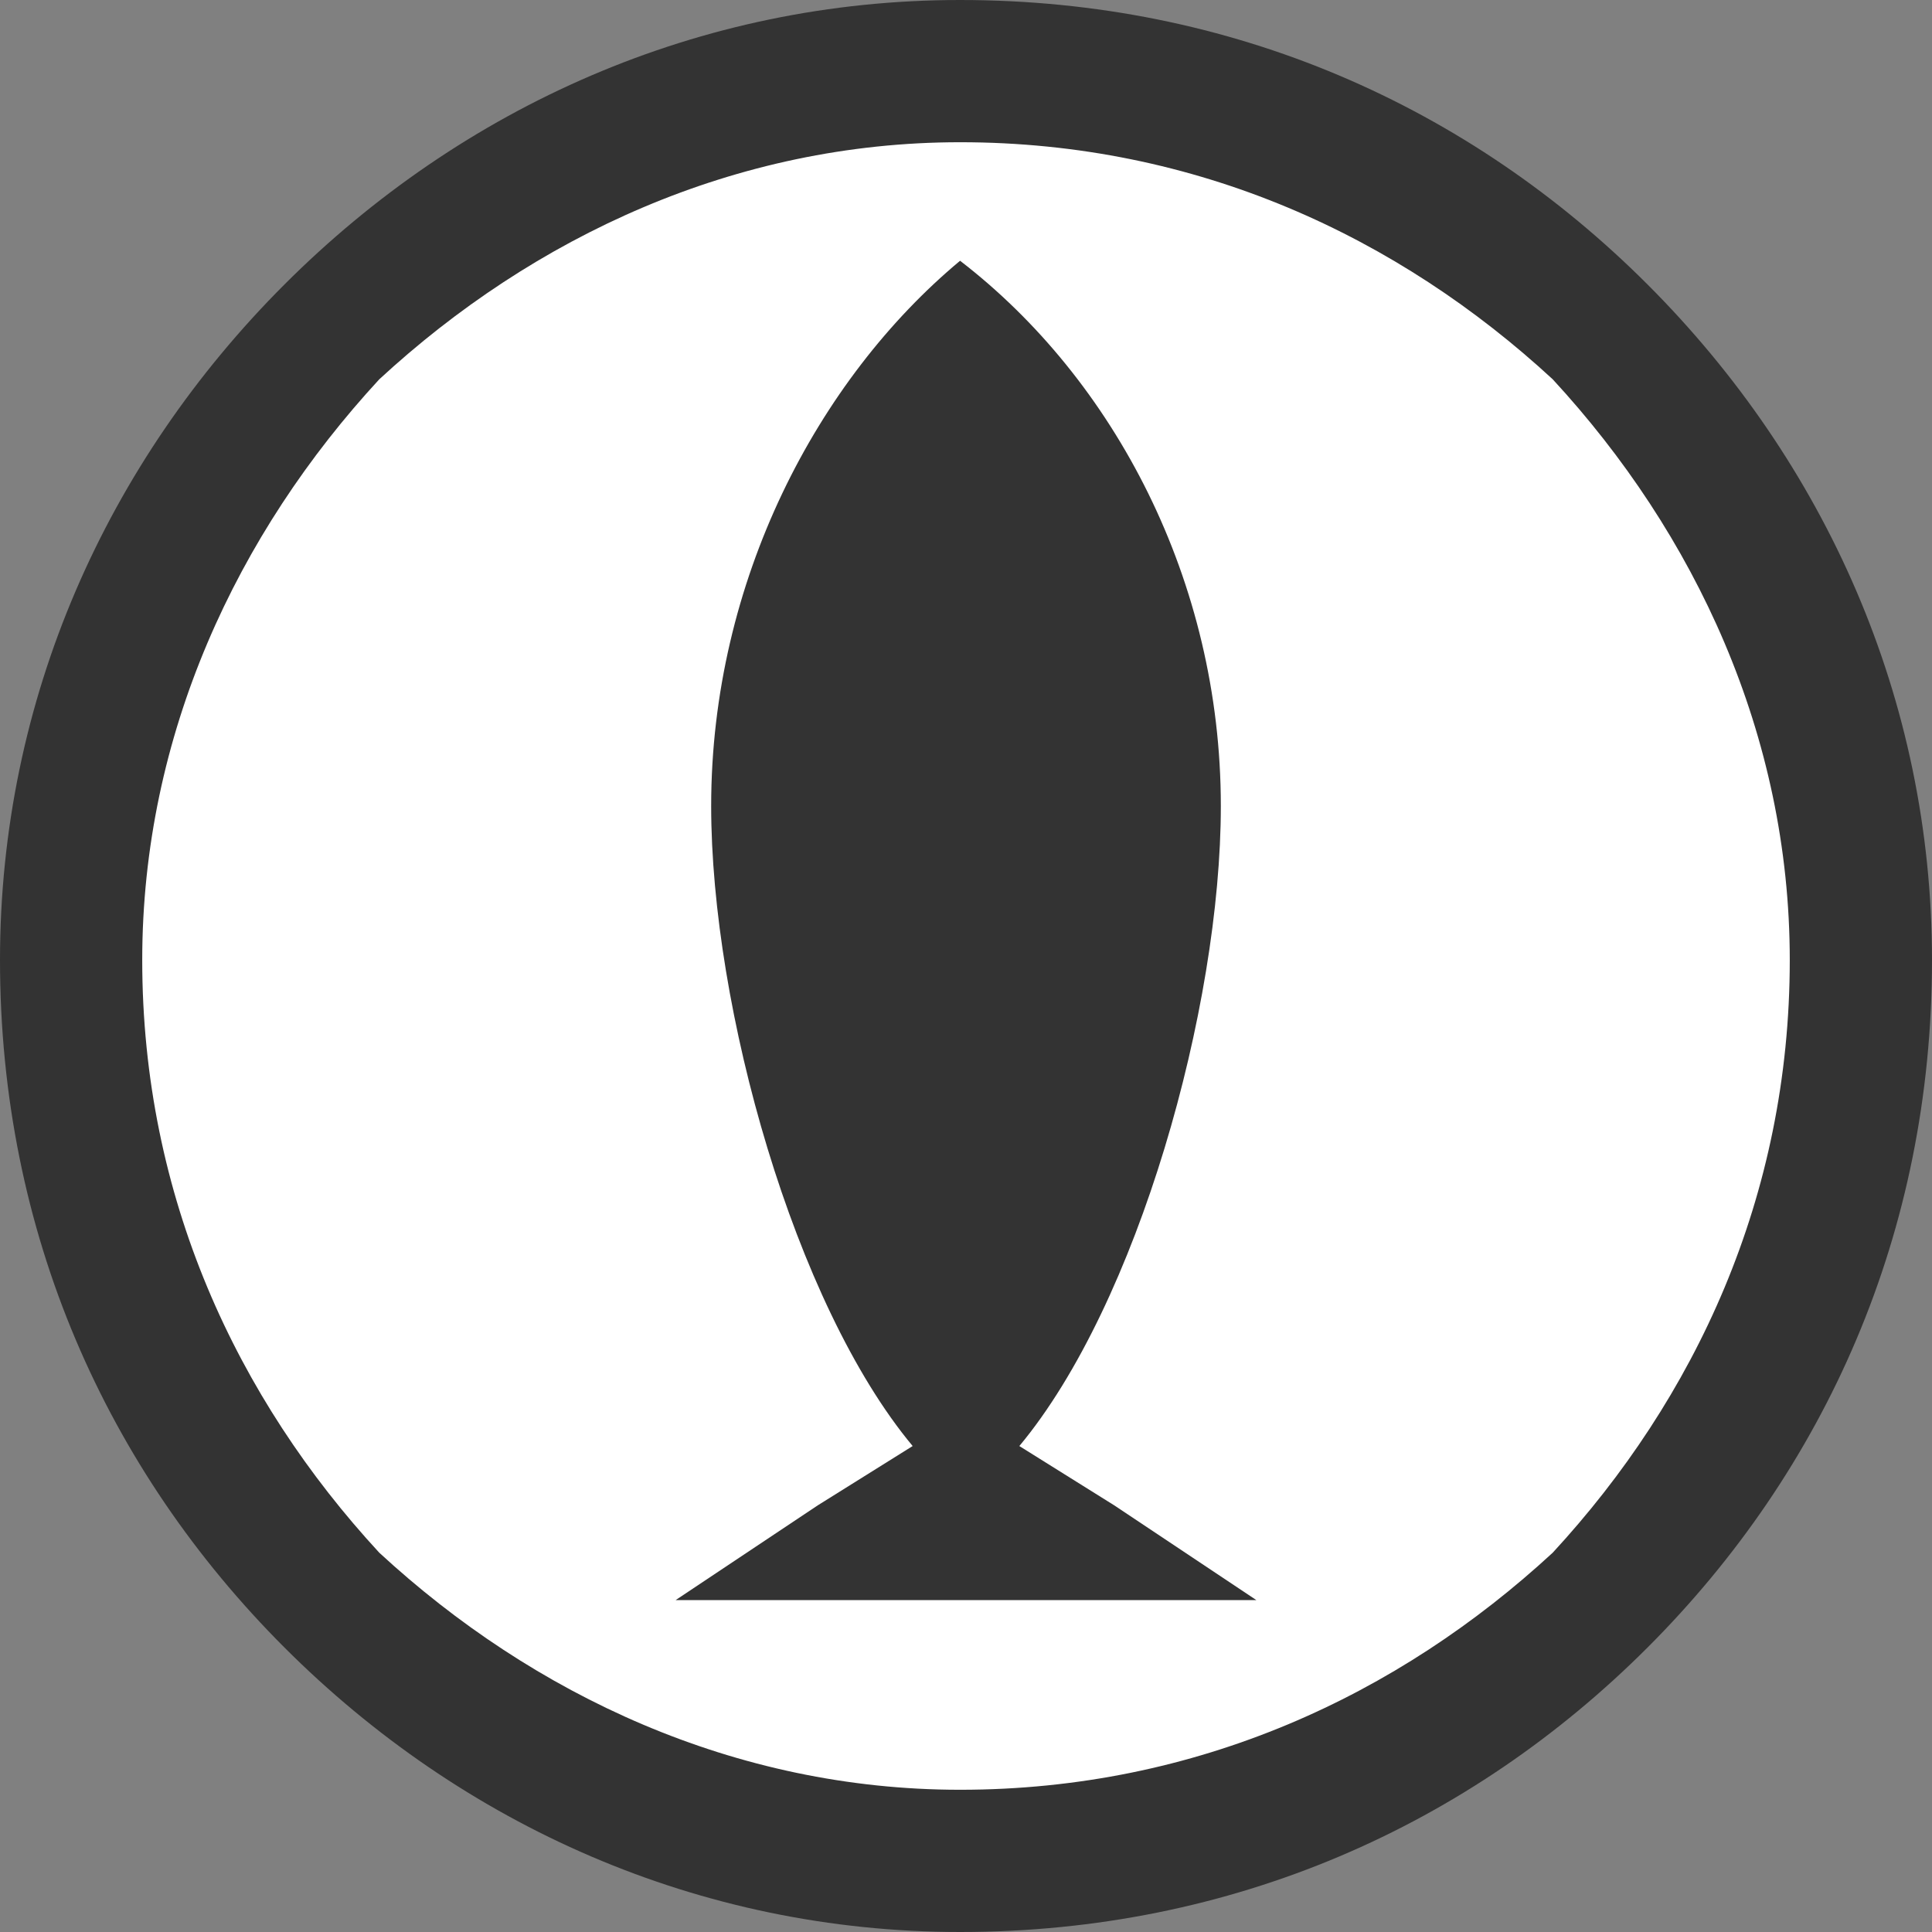 <?xml version="1.0" encoding="UTF-8"?>
<!DOCTYPE svg PUBLIC "-//W3C//DTD SVG 1.1//EN" "http://www.w3.org/Graphics/SVG/1.1/DTD/svg11.dtd">
<!-- Creator: CorelDRAW 2019 (64-Bit) -->
<svg xmlns="http://www.w3.org/2000/svg" xml:space="preserve" width="75px" height="75px" version="1.1" style="shape-rendering:geometricPrecision; text-rendering:geometricPrecision; image-rendering:optimizeQuality; fill-rule:evenodd; clip-rule:evenodd"
viewBox="0 0 1.63 1.63"
 xmlns:xlink="http://www.w3.org/1999/xlink">
 <rect x="0" y="0" width="1.63" height="1.63" fill="#808080" stroke="none"/>
 <defs>
  <style type="text/css">
   <![CDATA[
    .fil2 {fill:#333333}
    .fil0 {fill:white}
    .fil1 {fill:#333333;fill-rule:nonzero}
   ]]>
  </style>
 </defs>
 <g id="Layer_x0020_1">
  <path class="fil0" d="M0.81 0.06c0.42,0 0.76,0.34 0.76,0.75 0,0.42 -0.34,0.76 -0.76,0.76 -0.41,0 -0.75,-0.34 -0.75,-0.76 0,-0.41 0.34,-0.75 0.75,-0.75z"/>
  <path class="fil1" d="M0.81 0c0.23,0 0.43,0.09 0.58,0.24 0.15,0.15 0.24,0.35 0.24,0.57 0,0.23 -0.09,0.43 -0.24,0.58 -0.15,0.15 -0.35,0.24 -0.58,0.24 -0.22,0 -0.42,-0.09 -0.57,-0.24 -0.15,-0.15 -0.24,-0.35 -0.24,-0.58 0,-0.22 0.09,-0.42 0.24,-0.57 0.15,-0.15 0.35,-0.24 0.57,-0.24zm0.5 0.32c-0.13,-0.12 -0.3,-0.2 -0.5,-0.2 -0.19,0 -0.36,0.08 -0.49,0.2 -0.12,0.13 -0.2,0.3 -0.2,0.49 0,0.2 0.08,0.37 0.2,0.5 0.13,0.12 0.3,0.2 0.49,0.2 0.2,0 0.37,-0.08 0.5,-0.2 0.12,-0.13 0.2,-0.3 0.2,-0.5 0,-0.19 -0.08,-0.36 -0.2,-0.49z"/>
  <path class="fil2" d="M0.86 1.22l0.08 0.05 0.12 0.08 -0.25 0 -0.24 0 0.12 -0.08 0.08 -0.05c-0.1,-0.12 -0.17,-0.37 -0.17,-0.54 0,-0.19 0.09,-0.36 0.21,-0.46 0.13,0.1 0.22,0.27 0.22,0.46 0,0.17 -0.07,0.42 -0.17,0.54z"/>
 </g>
</svg>
